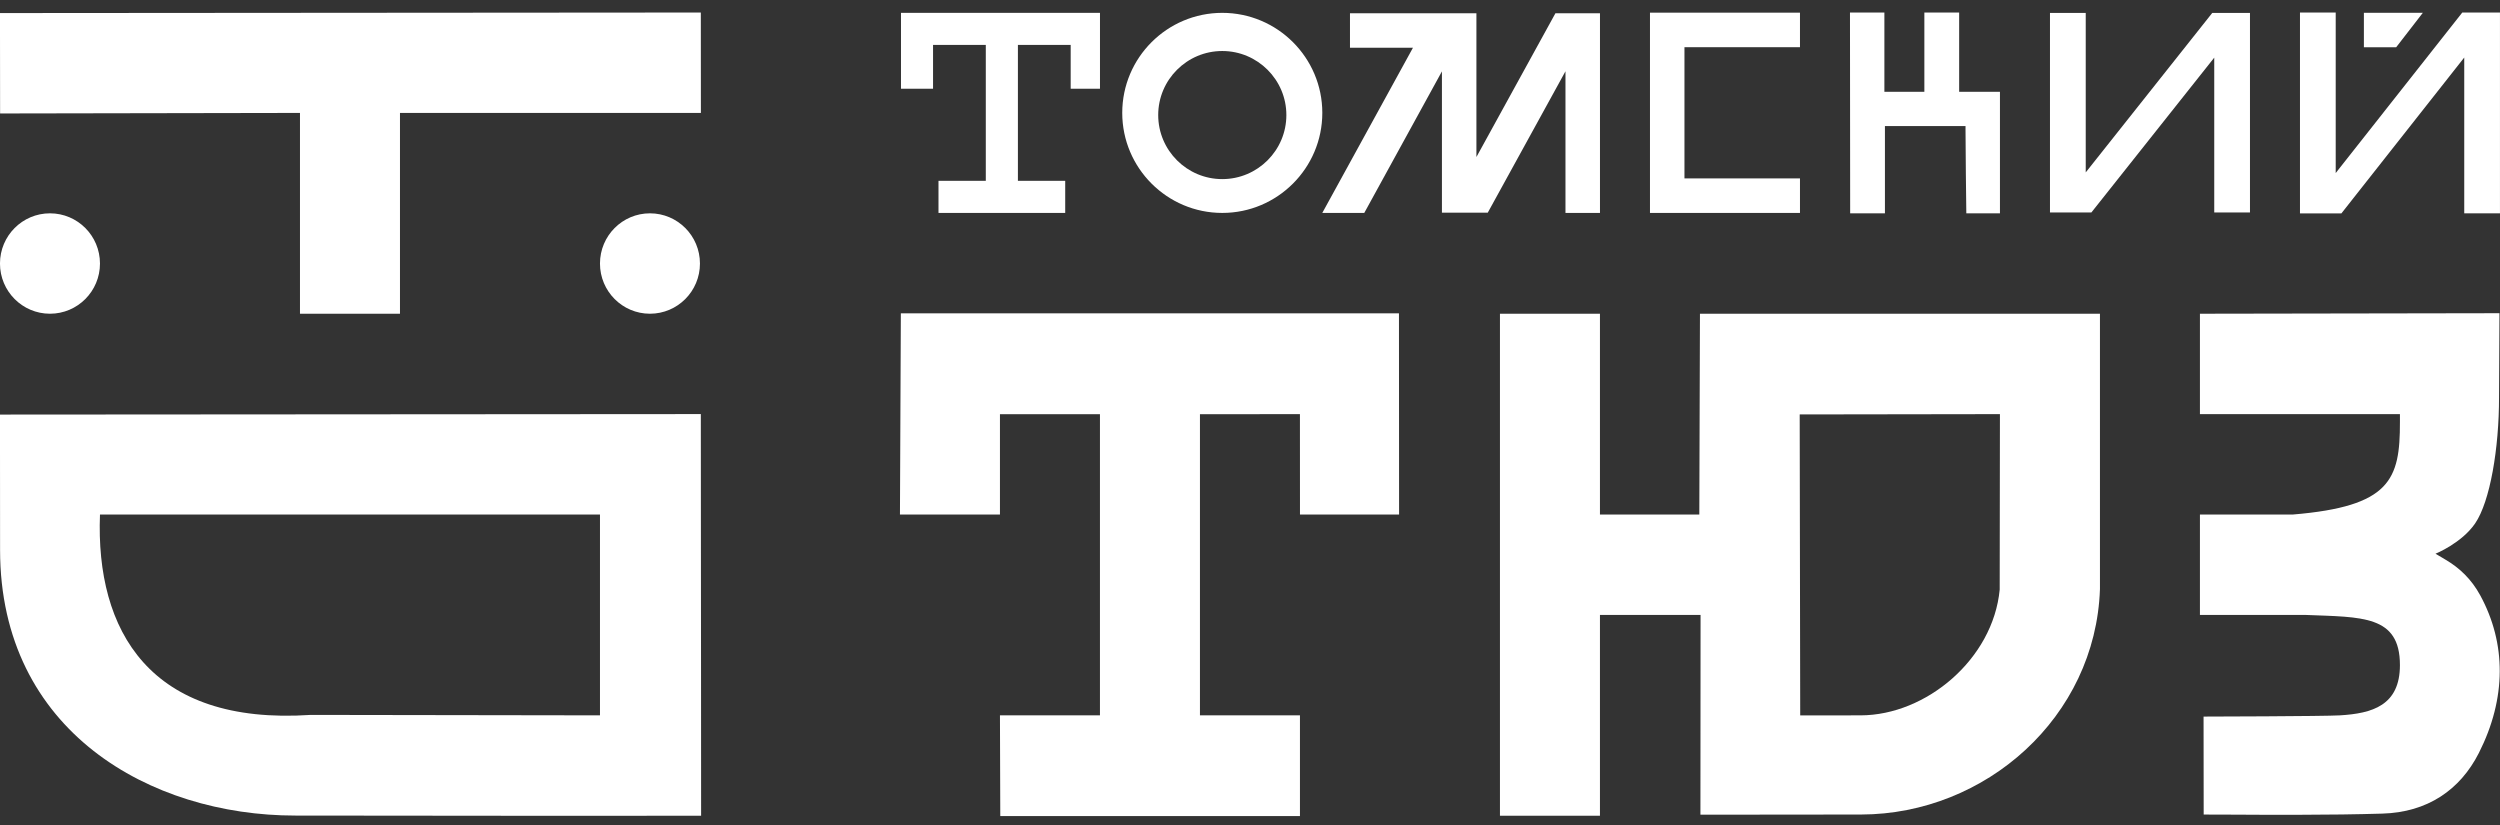 <svg width="106" height="35" viewBox="0 0 106 35" fill="none" xmlns="http://www.w3.org/2000/svg">
<rect x="0" y="0" width="106" height="35" fill="#333333" stroke="none"/>
<path d="M-0.001 0.554L0.004 4.811L12.719 4.788V13.302H16.959V4.788H29.718L29.715 0.531L-0.001 0.554Z" fill="white"/>
<path d="M29.719 23.284L29.715 17.557L-0.001 17.578L0.003 23.323C0.009 31.01 6.386 34.58 12.514 34.58L23.75 34.591L29.727 34.587V34.48L29.724 28.866L29.719 23.284ZM13.175 30.312C6.346 30.767 4.049 26.736 4.239 21.817H25.439V30.331L13.175 30.312Z" fill="white"/>
<path d="M59.321 21.816L59.316 13.284H38.196L38.158 21.816H42.398V17.561L46.638 17.563V30.331H42.398L42.412 34.6H55.118V30.331H50.878V17.563L55.117 17.559L55.119 21.816H59.321Z" fill="white"/>
<path d="M89.038 13.302H72.078L72.051 21.817H67.838V13.302H63.598V34.588H67.838V26.074H72.104L72.098 34.543L78.909 34.536C84.186 34.527 88.853 30.411 89.038 24.978V13.302ZM84.787 25C84.507 27.943 81.672 30.328 78.888 30.331L76.329 30.334L76.307 17.572L84.797 17.559L84.787 25Z" fill="white"/>
<path d="M105.104 31.926C106.279 29.607 106.268 27.277 105.163 25.244C104.78 24.542 104.273 24.074 103.695 23.733L103.265 23.478C103.265 23.478 104.373 23.031 104.947 22.191C105.579 21.265 105.962 19.011 105.959 16.841L105.977 13.28L93.277 13.302V17.559H101.757V17.899C101.762 20.338 101.351 21.472 97.218 21.816H93.277V26.074H97.777C100.136 26.17 101.757 26.074 101.757 28.199C101.757 29.921 100.572 30.249 99.213 30.331C98.537 30.372 93.431 30.383 93.431 30.383L93.436 34.537C93.436 34.537 93.858 34.539 94.751 34.541C95.626 34.547 96.493 34.55 97.357 34.548C98.76 34.546 99.92 34.529 101.012 34.497C102.915 34.443 104.306 33.499 105.104 31.926Z" fill="white"/>
<path d="M67.839 9.028V0.562H65.95L62.6 6.658V0.562H57.239V2.025H59.909L56.065 9.028H57.845L61.138 3.026V9.016H63.082L66.376 3.022V9.028H67.839Z" fill="white"/>
<path d="M83.338 5.502C83.338 6.319 83.365 8.449 83.372 9.045H84.798V3.893H83.068V0.531H81.593V3.893H79.898V0.531H78.439L78.447 9.045H79.921V5.344H83.338V5.502H83.338Z" fill="white"/>
<path d="M95.399 9.008V0.549H93.799L88.435 7.31V0.549H86.919V9.009H88.674L93.884 2.444V9.008H95.399Z" fill="white"/>
<path d="M105.999 9.046V0.531H104.401L99.034 7.337V0.531H97.519V9.048H99.275L104.484 2.439V9.046H105.999Z" fill="white"/>
<path d="M100.229 0.543V2.005H101.597L102.728 0.543H100.229Z" fill="white"/>
<path d="M76.319 2.001V0.538L69.959 0.536V9.027H76.319V7.565H71.421V2.001H76.319Z" fill="white"/>
<path d="M51.824 0.545C49.485 0.545 47.583 2.447 47.583 4.786C47.583 7.125 49.485 9.028 51.824 9.028C54.163 9.028 56.066 7.125 56.066 4.786C56.066 2.447 54.163 0.545 51.824 0.545ZM51.824 7.594C50.327 7.594 49.108 6.376 49.108 4.878C49.108 3.381 50.327 2.163 51.824 2.163C53.322 2.163 54.542 3.381 54.542 4.878C54.542 6.376 53.322 7.594 51.824 7.594Z" fill="white"/>
<path d="M46.639 3.762V0.545H38.202V2.062V3.762H39.561V1.904H41.798V7.667H39.792V9.028H45.165V7.667H43.159V1.904H45.397V3.762H46.639Z" fill="white"/>
<path d="M2.119 13.302C3.29 13.302 4.239 12.349 4.239 11.174C4.239 9.998 3.29 9.045 2.119 9.045C0.948 9.045 -0.001 9.998 -0.001 11.174C-0.001 12.349 0.948 13.302 2.119 13.302Z" fill="white"/>
<path d="M27.558 13.302C28.729 13.302 29.678 12.349 29.678 11.174C29.678 9.998 28.729 9.045 27.558 9.045C26.388 9.045 25.439 9.998 25.439 11.174C25.439 12.349 26.388 13.302 27.558 13.302Z" fill="white"/>
</svg>
